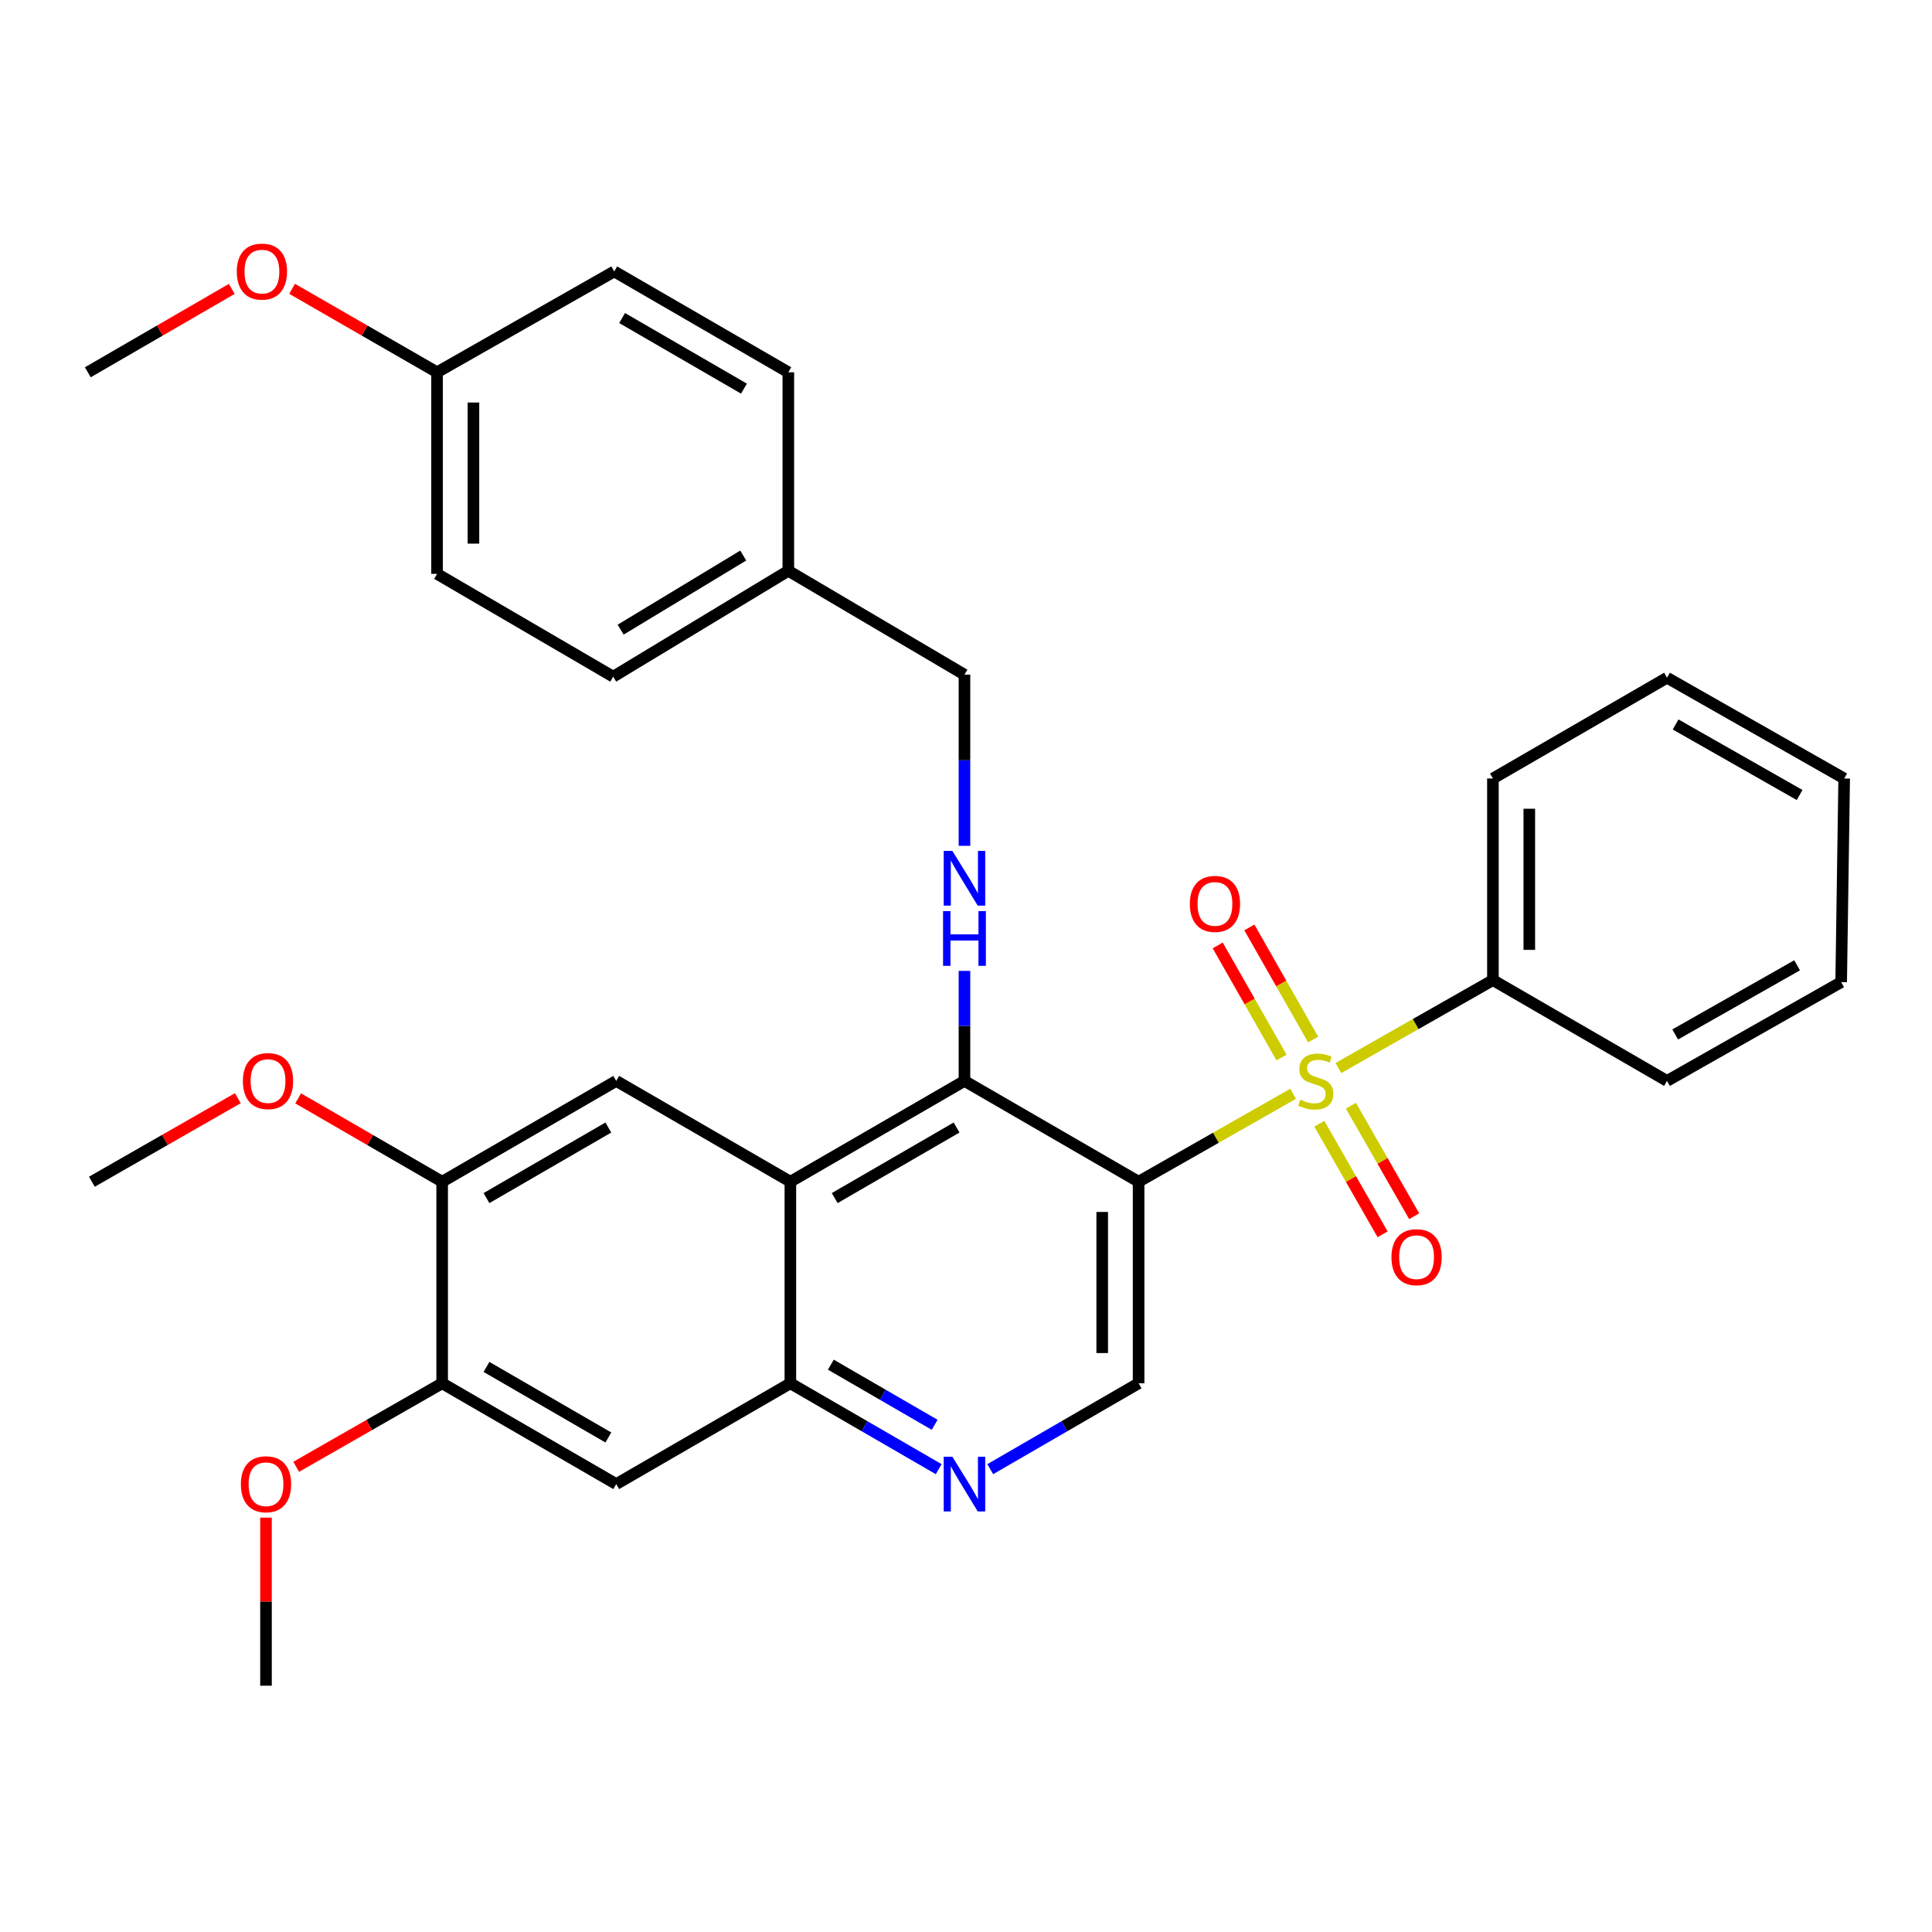 <?xml version='1.0' encoding='iso-8859-1'?>
<svg version='1.1' baseProfile='full'
              xmlns='http://www.w3.org/2000/svg'
                      xmlns:rdkit='http://www.rdkit.org/xml'
                      xmlns:xlink='http://www.w3.org/1999/xlink'
                  xml:space='preserve'
width='1000px' height='1000px' viewBox='0 0 1000 1000'>
<!-- END OF HEADER -->
<rect style='opacity:1.0;fill:#FFFFFF;stroke:none' width='1000' height='1000' x='0' y='0'> </rect>
<path class='bond-0' d='M 669.322,566.147 L 629.33,588.901' style='fill:none;fill-rule:evenodd;stroke:#CCCC00;stroke-width:6px;stroke-linecap:butt;stroke-linejoin:miter;stroke-opacity:1' />
<path class='bond-0' d='M 629.33,588.901 L 589.338,611.655' style='fill:none;fill-rule:evenodd;stroke:#000000;stroke-width:6px;stroke-linecap:butt;stroke-linejoin:miter;stroke-opacity:1' />
<path class='bond-11' d='M 682.887,581.663 L 699.26,610.268' style='fill:none;fill-rule:evenodd;stroke:#CCCC00;stroke-width:6px;stroke-linecap:butt;stroke-linejoin:miter;stroke-opacity:1' />
<path class='bond-11' d='M 699.26,610.268 L 715.633,638.874' style='fill:none;fill-rule:evenodd;stroke:#FF0000;stroke-width:6px;stroke-linecap:butt;stroke-linejoin:miter;stroke-opacity:1' />
<path class='bond-11' d='M 699.232,572.308 L 715.604,600.913' style='fill:none;fill-rule:evenodd;stroke:#CCCC00;stroke-width:6px;stroke-linecap:butt;stroke-linejoin:miter;stroke-opacity:1' />
<path class='bond-11' d='M 715.604,600.913 L 731.977,629.519' style='fill:none;fill-rule:evenodd;stroke:#FF0000;stroke-width:6px;stroke-linecap:butt;stroke-linejoin:miter;stroke-opacity:1' />
<path class='bond-12' d='M 679.687,538.065 L 663.175,509.05' style='fill:none;fill-rule:evenodd;stroke:#CCCC00;stroke-width:6px;stroke-linecap:butt;stroke-linejoin:miter;stroke-opacity:1' />
<path class='bond-12' d='M 663.175,509.05 L 646.664,480.036' style='fill:none;fill-rule:evenodd;stroke:#FF0000;stroke-width:6px;stroke-linecap:butt;stroke-linejoin:miter;stroke-opacity:1' />
<path class='bond-12' d='M 663.32,547.379 L 646.808,518.365' style='fill:none;fill-rule:evenodd;stroke:#CCCC00;stroke-width:6px;stroke-linecap:butt;stroke-linejoin:miter;stroke-opacity:1' />
<path class='bond-12' d='M 646.808,518.365 L 630.297,489.351' style='fill:none;fill-rule:evenodd;stroke:#FF0000;stroke-width:6px;stroke-linecap:butt;stroke-linejoin:miter;stroke-opacity:1' />
<path class='bond-13' d='M 692.757,552.812 L 732.744,530.058' style='fill:none;fill-rule:evenodd;stroke:#CCCC00;stroke-width:6px;stroke-linecap:butt;stroke-linejoin:miter;stroke-opacity:1' />
<path class='bond-13' d='M 732.744,530.058 L 772.731,507.304' style='fill:none;fill-rule:evenodd;stroke:#000000;stroke-width:6px;stroke-linecap:butt;stroke-linejoin:miter;stroke-opacity:1' />
<path class='bond-1' d='M 589.338,611.655 L 499.205,559.48' style='fill:none;fill-rule:evenodd;stroke:#000000;stroke-width:6px;stroke-linecap:butt;stroke-linejoin:miter;stroke-opacity:1' />
<path class='bond-6' d='M 589.338,611.655 L 589.338,715.985' style='fill:none;fill-rule:evenodd;stroke:#000000;stroke-width:6px;stroke-linecap:butt;stroke-linejoin:miter;stroke-opacity:1' />
<path class='bond-6' d='M 570.505,627.305 L 570.505,700.336' style='fill:none;fill-rule:evenodd;stroke:#000000;stroke-width:6px;stroke-linecap:butt;stroke-linejoin:miter;stroke-opacity:1' />
<path class='bond-2' d='M 499.205,559.48 L 409.093,611.655' style='fill:none;fill-rule:evenodd;stroke:#000000;stroke-width:6px;stroke-linecap:butt;stroke-linejoin:miter;stroke-opacity:1' />
<path class='bond-2' d='M 495.124,583.603 L 432.046,620.126' style='fill:none;fill-rule:evenodd;stroke:#000000;stroke-width:6px;stroke-linecap:butt;stroke-linejoin:miter;stroke-opacity:1' />
<path class='bond-7' d='M 499.205,559.48 L 499.205,531.004' style='fill:none;fill-rule:evenodd;stroke:#000000;stroke-width:6px;stroke-linecap:butt;stroke-linejoin:miter;stroke-opacity:1' />
<path class='bond-7' d='M 499.205,531.004 L 499.205,502.529' style='fill:none;fill-rule:evenodd;stroke:#0000FF;stroke-width:6px;stroke-linecap:butt;stroke-linejoin:miter;stroke-opacity:1' />
<path class='bond-5' d='M 409.093,611.655 L 318.96,559.48' style='fill:none;fill-rule:evenodd;stroke:#000000;stroke-width:6px;stroke-linecap:butt;stroke-linejoin:miter;stroke-opacity:1' />
<path class='bond-33' d='M 409.093,611.655 L 409.093,715.985' style='fill:none;fill-rule:evenodd;stroke:#000000;stroke-width:6px;stroke-linecap:butt;stroke-linejoin:miter;stroke-opacity:1' />
<path class='bond-3' d='M 409.093,715.985 L 447.477,738.21' style='fill:none;fill-rule:evenodd;stroke:#000000;stroke-width:6px;stroke-linecap:butt;stroke-linejoin:miter;stroke-opacity:1' />
<path class='bond-3' d='M 447.477,738.21 L 485.862,760.435' style='fill:none;fill-rule:evenodd;stroke:#0000FF;stroke-width:6px;stroke-linecap:butt;stroke-linejoin:miter;stroke-opacity:1' />
<path class='bond-3' d='M 430.045,706.355 L 456.914,721.913' style='fill:none;fill-rule:evenodd;stroke:#000000;stroke-width:6px;stroke-linecap:butt;stroke-linejoin:miter;stroke-opacity:1' />
<path class='bond-3' d='M 456.914,721.913 L 483.783,737.47' style='fill:none;fill-rule:evenodd;stroke:#0000FF;stroke-width:6px;stroke-linecap:butt;stroke-linejoin:miter;stroke-opacity:1' />
<path class='bond-8' d='M 409.093,715.985 L 318.96,768.161' style='fill:none;fill-rule:evenodd;stroke:#000000;stroke-width:6px;stroke-linecap:butt;stroke-linejoin:miter;stroke-opacity:1' />
<path class='bond-4' d='M 512.548,760.437 L 550.943,738.211' style='fill:none;fill-rule:evenodd;stroke:#0000FF;stroke-width:6px;stroke-linecap:butt;stroke-linejoin:miter;stroke-opacity:1' />
<path class='bond-4' d='M 550.943,738.211 L 589.338,715.985' style='fill:none;fill-rule:evenodd;stroke:#000000;stroke-width:6px;stroke-linecap:butt;stroke-linejoin:miter;stroke-opacity:1' />
<path class='bond-9' d='M 318.96,559.48 L 228.859,611.655' style='fill:none;fill-rule:evenodd;stroke:#000000;stroke-width:6px;stroke-linecap:butt;stroke-linejoin:miter;stroke-opacity:1' />
<path class='bond-9' d='M 314.882,583.603 L 251.811,620.126' style='fill:none;fill-rule:evenodd;stroke:#000000;stroke-width:6px;stroke-linecap:butt;stroke-linejoin:miter;stroke-opacity:1' />
<path class='bond-14' d='M 499.205,437.8 L 499.205,393.504' style='fill:none;fill-rule:evenodd;stroke:#0000FF;stroke-width:6px;stroke-linecap:butt;stroke-linejoin:miter;stroke-opacity:1' />
<path class='bond-14' d='M 499.205,393.504 L 499.205,349.208' style='fill:none;fill-rule:evenodd;stroke:#000000;stroke-width:6px;stroke-linecap:butt;stroke-linejoin:miter;stroke-opacity:1' />
<path class='bond-10' d='M 318.96,768.161 L 228.859,715.985' style='fill:none;fill-rule:evenodd;stroke:#000000;stroke-width:6px;stroke-linecap:butt;stroke-linejoin:miter;stroke-opacity:1' />
<path class='bond-10' d='M 314.882,744.038 L 251.811,707.515' style='fill:none;fill-rule:evenodd;stroke:#000000;stroke-width:6px;stroke-linecap:butt;stroke-linejoin:miter;stroke-opacity:1' />
<path class='bond-17' d='M 228.859,611.655 L 191.594,590.084' style='fill:none;fill-rule:evenodd;stroke:#000000;stroke-width:6px;stroke-linecap:butt;stroke-linejoin:miter;stroke-opacity:1' />
<path class='bond-17' d='M 191.594,590.084 L 154.33,568.512' style='fill:none;fill-rule:evenodd;stroke:#FF0000;stroke-width:6px;stroke-linecap:butt;stroke-linejoin:miter;stroke-opacity:1' />
<path class='bond-34' d='M 228.859,611.655 L 228.859,715.985' style='fill:none;fill-rule:evenodd;stroke:#000000;stroke-width:6px;stroke-linecap:butt;stroke-linejoin:miter;stroke-opacity:1' />
<path class='bond-18' d='M 228.859,715.985 L 191.082,737.602' style='fill:none;fill-rule:evenodd;stroke:#000000;stroke-width:6px;stroke-linecap:butt;stroke-linejoin:miter;stroke-opacity:1' />
<path class='bond-18' d='M 191.082,737.602 L 153.306,759.219' style='fill:none;fill-rule:evenodd;stroke:#FF0000;stroke-width:6px;stroke-linecap:butt;stroke-linejoin:miter;stroke-opacity:1' />
<path class='bond-24' d='M 772.731,507.304 L 772.731,402.953' style='fill:none;fill-rule:evenodd;stroke:#000000;stroke-width:6px;stroke-linecap:butt;stroke-linejoin:miter;stroke-opacity:1' />
<path class='bond-24' d='M 791.564,491.652 L 791.564,418.606' style='fill:none;fill-rule:evenodd;stroke:#000000;stroke-width:6px;stroke-linecap:butt;stroke-linejoin:miter;stroke-opacity:1' />
<path class='bond-25' d='M 772.731,507.304 L 862.843,559.48' style='fill:none;fill-rule:evenodd;stroke:#000000;stroke-width:6px;stroke-linecap:butt;stroke-linejoin:miter;stroke-opacity:1' />
<path class='bond-15' d='M 499.205,349.208 L 408.036,295.442' style='fill:none;fill-rule:evenodd;stroke:#000000;stroke-width:6px;stroke-linecap:butt;stroke-linejoin:miter;stroke-opacity:1' />
<path class='bond-19' d='M 408.036,295.442 L 408.036,192.692' style='fill:none;fill-rule:evenodd;stroke:#000000;stroke-width:6px;stroke-linecap:butt;stroke-linejoin:miter;stroke-opacity:1' />
<path class='bond-20' d='M 408.036,295.442 L 317.391,350.244' style='fill:none;fill-rule:evenodd;stroke:#000000;stroke-width:6px;stroke-linecap:butt;stroke-linejoin:miter;stroke-opacity:1' />
<path class='bond-20' d='M 384.696,287.547 L 321.245,325.908' style='fill:none;fill-rule:evenodd;stroke:#000000;stroke-width:6px;stroke-linecap:butt;stroke-linejoin:miter;stroke-opacity:1' />
<path class='bond-16' d='M 226.222,192.692 L 226.222,297.033' style='fill:none;fill-rule:evenodd;stroke:#000000;stroke-width:6px;stroke-linecap:butt;stroke-linejoin:miter;stroke-opacity:1' />
<path class='bond-16' d='M 245.054,208.343 L 245.054,281.382' style='fill:none;fill-rule:evenodd;stroke:#000000;stroke-width:6px;stroke-linecap:butt;stroke-linejoin:miter;stroke-opacity:1' />
<path class='bond-23' d='M 226.222,192.692 L 188.702,171.089' style='fill:none;fill-rule:evenodd;stroke:#000000;stroke-width:6px;stroke-linecap:butt;stroke-linejoin:miter;stroke-opacity:1' />
<path class='bond-23' d='M 188.702,171.089 L 151.182,149.486' style='fill:none;fill-rule:evenodd;stroke:#FF0000;stroke-width:6px;stroke-linecap:butt;stroke-linejoin:miter;stroke-opacity:1' />
<path class='bond-35' d='M 226.222,192.692 L 317.924,140.496' style='fill:none;fill-rule:evenodd;stroke:#000000;stroke-width:6px;stroke-linecap:butt;stroke-linejoin:miter;stroke-opacity:1' />
<path class='bond-26' d='M 123.1,568.423 L 85.329,590.039' style='fill:none;fill-rule:evenodd;stroke:#FF0000;stroke-width:6px;stroke-linecap:butt;stroke-linejoin:miter;stroke-opacity:1' />
<path class='bond-26' d='M 85.329,590.039 L 47.557,611.655' style='fill:none;fill-rule:evenodd;stroke:#000000;stroke-width:6px;stroke-linecap:butt;stroke-linejoin:miter;stroke-opacity:1' />
<path class='bond-27' d='M 137.68,785.53 L 137.68,829.026' style='fill:none;fill-rule:evenodd;stroke:#FF0000;stroke-width:6px;stroke-linecap:butt;stroke-linejoin:miter;stroke-opacity:1' />
<path class='bond-27' d='M 137.68,829.026 L 137.68,872.522' style='fill:none;fill-rule:evenodd;stroke:#000000;stroke-width:6px;stroke-linecap:butt;stroke-linejoin:miter;stroke-opacity:1' />
<path class='bond-22' d='M 408.036,192.692 L 317.924,140.496' style='fill:none;fill-rule:evenodd;stroke:#000000;stroke-width:6px;stroke-linecap:butt;stroke-linejoin:miter;stroke-opacity:1' />
<path class='bond-22' d='M 385.08,201.158 L 322.002,164.621' style='fill:none;fill-rule:evenodd;stroke:#000000;stroke-width:6px;stroke-linecap:butt;stroke-linejoin:miter;stroke-opacity:1' />
<path class='bond-21' d='M 317.391,350.244 L 226.222,297.033' style='fill:none;fill-rule:evenodd;stroke:#000000;stroke-width:6px;stroke-linecap:butt;stroke-linejoin:miter;stroke-opacity:1' />
<path class='bond-28' d='M 119.963,149.534 L 82.709,171.113' style='fill:none;fill-rule:evenodd;stroke:#FF0000;stroke-width:6px;stroke-linecap:butt;stroke-linejoin:miter;stroke-opacity:1' />
<path class='bond-28' d='M 82.709,171.113 L 45.455,192.692' style='fill:none;fill-rule:evenodd;stroke:#000000;stroke-width:6px;stroke-linecap:butt;stroke-linejoin:miter;stroke-opacity:1' />
<path class='bond-29' d='M 772.731,402.953 L 862.843,350.788' style='fill:none;fill-rule:evenodd;stroke:#000000;stroke-width:6px;stroke-linecap:butt;stroke-linejoin:miter;stroke-opacity:1' />
<path class='bond-30' d='M 862.843,559.48 L 952.987,508.35' style='fill:none;fill-rule:evenodd;stroke:#000000;stroke-width:6px;stroke-linecap:butt;stroke-linejoin:miter;stroke-opacity:1' />
<path class='bond-30' d='M 867.074,535.43 L 930.174,499.639' style='fill:none;fill-rule:evenodd;stroke:#000000;stroke-width:6px;stroke-linecap:butt;stroke-linejoin:miter;stroke-opacity:1' />
<path class='bond-32' d='M 862.843,350.788 L 954.545,402.953' style='fill:none;fill-rule:evenodd;stroke:#000000;stroke-width:6px;stroke-linecap:butt;stroke-linejoin:miter;stroke-opacity:1' />
<path class='bond-32' d='M 867.287,374.982 L 931.479,411.497' style='fill:none;fill-rule:evenodd;stroke:#000000;stroke-width:6px;stroke-linecap:butt;stroke-linejoin:miter;stroke-opacity:1' />
<path class='bond-31' d='M 952.987,508.35 L 954.545,402.953' style='fill:none;fill-rule:evenodd;stroke:#000000;stroke-width:6px;stroke-linecap:butt;stroke-linejoin:miter;stroke-opacity:1' />
<path  class='atom-0' d='M 673.04 569.2
Q 673.36 569.32, 674.68 569.88
Q 676 570.44, 677.44 570.8
Q 678.92 571.12, 680.36 571.12
Q 683.04 571.12, 684.6 569.84
Q 686.16 568.52, 686.16 566.24
Q 686.16 564.68, 685.36 563.72
Q 684.6 562.76, 683.4 562.24
Q 682.2 561.72, 680.2 561.12
Q 677.68 560.36, 676.16 559.64
Q 674.68 558.92, 673.6 557.4
Q 672.56 555.88, 672.56 553.32
Q 672.56 549.76, 674.96 547.56
Q 677.4 545.36, 682.2 545.36
Q 685.48 545.36, 689.2 546.92
L 688.28 550
Q 684.88 548.6, 682.32 548.6
Q 679.56 548.6, 678.04 549.76
Q 676.52 550.88, 676.56 552.84
Q 676.56 554.36, 677.32 555.28
Q 678.12 556.2, 679.24 556.72
Q 680.4 557.24, 682.32 557.84
Q 684.88 558.64, 686.4 559.44
Q 687.92 560.24, 689 561.88
Q 690.12 563.48, 690.12 566.24
Q 690.12 570.16, 687.48 572.28
Q 684.88 574.36, 680.52 574.36
Q 678 574.36, 676.08 573.8
Q 674.2 573.28, 671.96 572.36
L 673.04 569.2
' fill='#CCCC00'/>
<path  class='atom-5' d='M 492.945 754.001
L 502.225 769.001
Q 503.145 770.481, 504.625 773.161
Q 506.105 775.841, 506.185 776.001
L 506.185 754.001
L 509.945 754.001
L 509.945 782.321
L 506.065 782.321
L 496.105 765.921
Q 494.945 764.001, 493.705 761.801
Q 492.505 759.601, 492.145 758.921
L 492.145 782.321
L 488.465 782.321
L 488.465 754.001
L 492.945 754.001
' fill='#0000FF'/>
<path  class='atom-8' d='M 492.945 440.435
L 502.225 455.435
Q 503.145 456.915, 504.625 459.595
Q 506.105 462.275, 506.185 462.435
L 506.185 440.435
L 509.945 440.435
L 509.945 468.755
L 506.065 468.755
L 496.105 452.355
Q 494.945 450.435, 493.705 448.235
Q 492.505 446.035, 492.145 445.355
L 492.145 468.755
L 488.465 468.755
L 488.465 440.435
L 492.945 440.435
' fill='#0000FF'/>
<path  class='atom-8' d='M 488.125 471.587
L 491.965 471.587
L 491.965 483.627
L 506.445 483.627
L 506.445 471.587
L 510.285 471.587
L 510.285 499.907
L 506.445 499.907
L 506.445 486.827
L 491.965 486.827
L 491.965 499.907
L 488.125 499.907
L 488.125 471.587
' fill='#0000FF'/>
<path  class='atom-12' d='M 720.215 650.718
Q 720.215 643.918, 723.575 640.118
Q 726.935 636.318, 733.215 636.318
Q 739.495 636.318, 742.855 640.118
Q 746.215 643.918, 746.215 650.718
Q 746.215 657.598, 742.815 661.518
Q 739.415 665.398, 733.215 665.398
Q 726.975 665.398, 723.575 661.518
Q 720.215 657.638, 720.215 650.718
M 733.215 662.198
Q 737.535 662.198, 739.855 659.318
Q 742.215 656.398, 742.215 650.718
Q 742.215 645.158, 739.855 642.358
Q 737.535 639.518, 733.215 639.518
Q 728.895 639.518, 726.535 642.318
Q 724.215 645.118, 724.215 650.718
Q 724.215 656.438, 726.535 659.318
Q 728.895 662.198, 733.215 662.198
' fill='#FF0000'/>
<path  class='atom-13' d='M 615.854 467.858
Q 615.854 461.058, 619.214 457.258
Q 622.574 453.458, 628.854 453.458
Q 635.134 453.458, 638.494 457.258
Q 641.854 461.058, 641.854 467.858
Q 641.854 474.738, 638.454 478.658
Q 635.054 482.538, 628.854 482.538
Q 622.614 482.538, 619.214 478.658
Q 615.854 474.778, 615.854 467.858
M 628.854 479.338
Q 633.174 479.338, 635.494 476.458
Q 637.854 473.538, 637.854 467.858
Q 637.854 462.298, 635.494 459.498
Q 633.174 456.658, 628.854 456.658
Q 624.534 456.658, 622.174 459.458
Q 619.854 462.258, 619.854 467.858
Q 619.854 473.578, 622.174 476.458
Q 624.534 479.338, 628.854 479.338
' fill='#FF0000'/>
<path  class='atom-18' d='M 125.726 559.56
Q 125.726 552.76, 129.086 548.96
Q 132.446 545.16, 138.726 545.16
Q 145.006 545.16, 148.366 548.96
Q 151.726 552.76, 151.726 559.56
Q 151.726 566.44, 148.326 570.36
Q 144.926 574.24, 138.726 574.24
Q 132.486 574.24, 129.086 570.36
Q 125.726 566.48, 125.726 559.56
M 138.726 571.04
Q 143.046 571.04, 145.366 568.16
Q 147.726 565.24, 147.726 559.56
Q 147.726 554, 145.366 551.2
Q 143.046 548.36, 138.726 548.36
Q 134.406 548.36, 132.046 551.16
Q 129.726 553.96, 129.726 559.56
Q 129.726 565.28, 132.046 568.16
Q 134.406 571.04, 138.726 571.04
' fill='#FF0000'/>
<path  class='atom-19' d='M 124.68 768.241
Q 124.68 761.441, 128.04 757.641
Q 131.4 753.841, 137.68 753.841
Q 143.96 753.841, 147.32 757.641
Q 150.68 761.441, 150.68 768.241
Q 150.68 775.121, 147.28 779.041
Q 143.88 782.921, 137.68 782.921
Q 131.44 782.921, 128.04 779.041
Q 124.68 775.161, 124.68 768.241
M 137.68 779.721
Q 142 779.721, 144.32 776.841
Q 146.68 773.921, 146.68 768.241
Q 146.68 762.681, 144.32 759.881
Q 142 757.041, 137.68 757.041
Q 133.36 757.041, 131 759.841
Q 128.68 762.641, 128.68 768.241
Q 128.68 773.961, 131 776.841
Q 133.36 779.721, 137.68 779.721
' fill='#FF0000'/>
<path  class='atom-24' d='M 122.566 140.576
Q 122.566 133.776, 125.926 129.976
Q 129.286 126.176, 135.566 126.176
Q 141.846 126.176, 145.206 129.976
Q 148.566 133.776, 148.566 140.576
Q 148.566 147.456, 145.166 151.376
Q 141.766 155.256, 135.566 155.256
Q 129.326 155.256, 125.926 151.376
Q 122.566 147.496, 122.566 140.576
M 135.566 152.056
Q 139.886 152.056, 142.206 149.176
Q 144.566 146.256, 144.566 140.576
Q 144.566 135.016, 142.206 132.216
Q 139.886 129.376, 135.566 129.376
Q 131.246 129.376, 128.886 132.176
Q 126.566 134.976, 126.566 140.576
Q 126.566 146.296, 128.886 149.176
Q 131.246 152.056, 135.566 152.056
' fill='#FF0000'/>
</svg>
